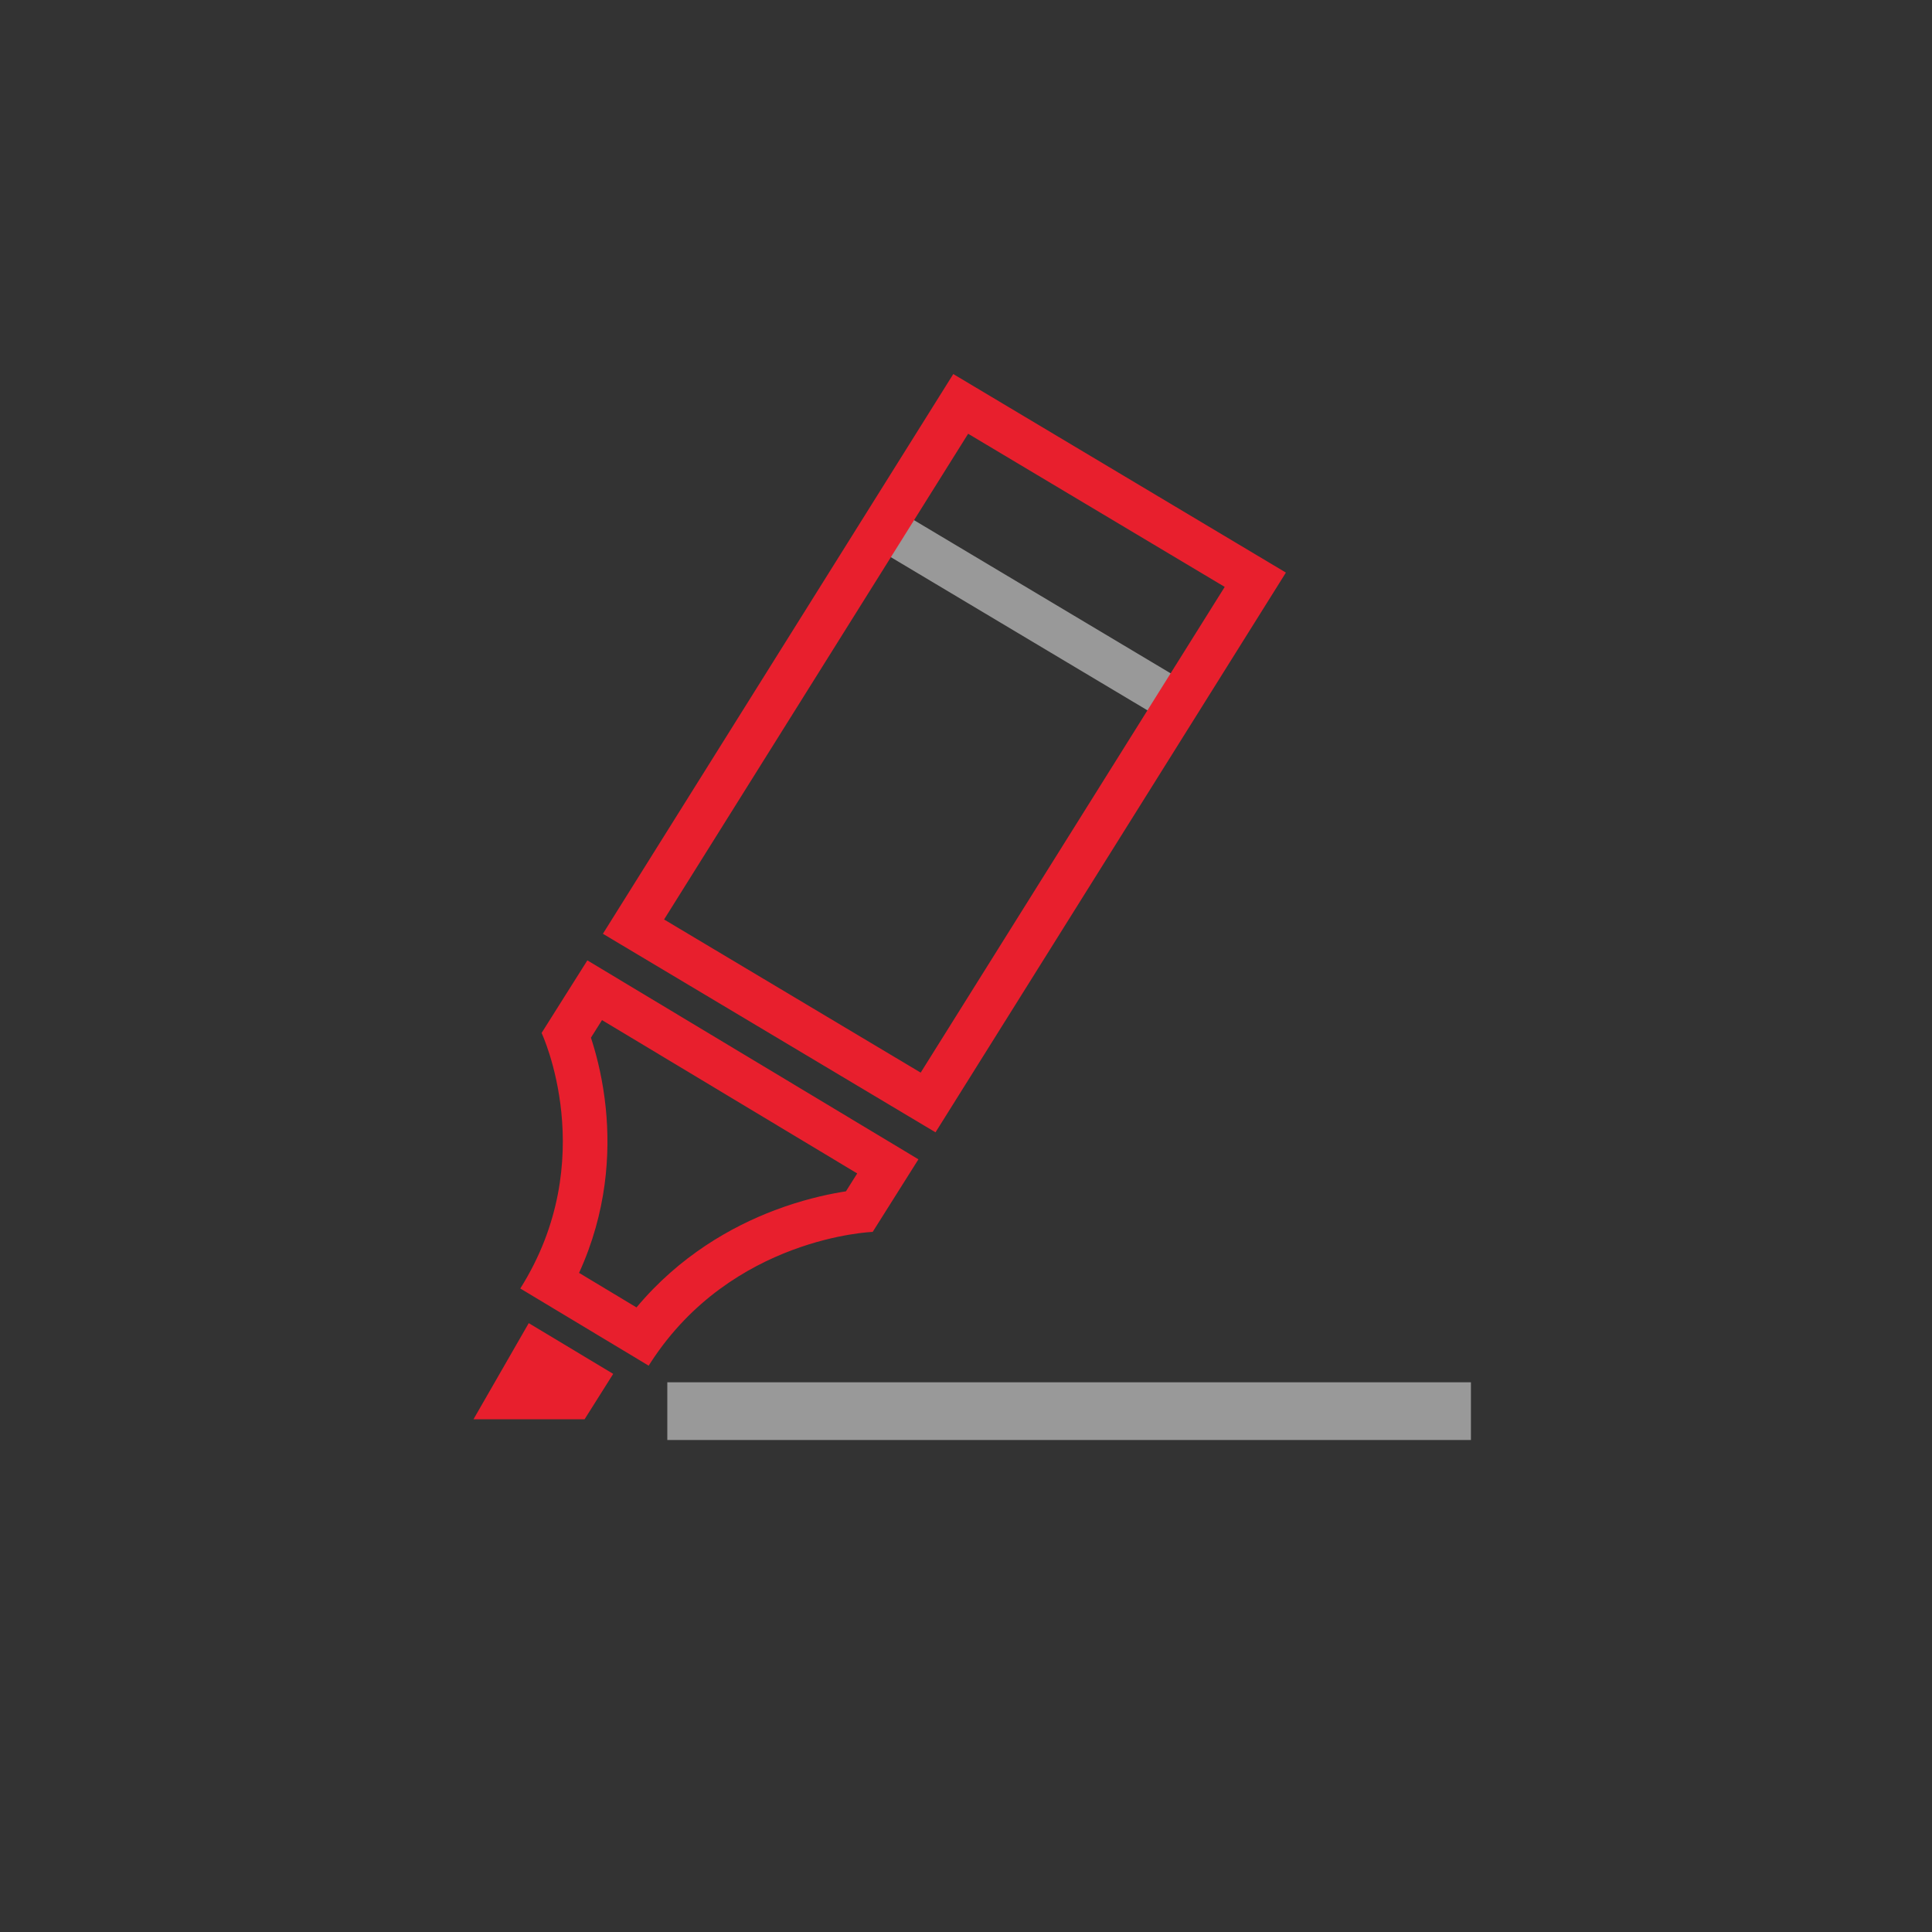 <svg width="100" height="100" viewBox="0 0 100 100" fill="none" xmlns="http://www.w3.org/2000/svg">
<rect x="0" y="0" width="100" height="100" fill="#333333" stroke="none"/>
<path fill-rule="evenodd" clip-rule="evenodd" d="M28.033 53.466C28.033 53.466 28.503 52.719 29.196 51.62C29.551 51.057 29.964 50.403 30.402 49.709L47.538 60.006C46.245 62.058 45.17 63.763 45.17 63.763C45.17 63.763 37.903 64.02 33.689 70.509C33.65 70.567 33.612 70.627 33.575 70.687L26.93 66.692C31.127 60.033 28.033 53.466 28.033 53.466ZM29.972 65.884C31.416 62.729 31.59 59.703 31.355 57.364C31.213 55.955 30.922 54.78 30.662 53.947C30.637 53.865 30.611 53.786 30.587 53.711L30.704 53.524C30.841 53.307 30.994 53.064 31.16 52.8L44.369 60.737C44.197 61.011 44.038 61.262 43.897 61.486L43.786 61.663C43.71 61.675 43.632 61.687 43.551 61.701C42.67 61.85 41.462 62.127 40.106 62.639C37.861 63.489 35.178 65.002 32.945 67.672L29.972 65.884Z" fill="#E81F2D"/>
<path d="M30.653 71.37L29.828 72.679H25.858L27.648 69.565L30.653 71.37Z" fill="#E81F2D" stroke="#E81F2D" stroke-width="1.562"/>
<path fill-rule="evenodd" clip-rule="evenodd" d="M60.817 37.617L45.005 28.179L46.223 26.275L62.035 35.713L60.817 37.617Z" fill="white" fill-opacity="0.5"/>
<rect x="34.54" y="71.547" width="41.595" height="2.987" fill="white" fill-opacity="0.5"/>
<path fill-rule="evenodd" clip-rule="evenodd" d="M63.391 30.378L50.111 22.451L34.373 47.592L47.654 55.519L63.391 30.378ZM49.342 19.361L31.206 48.332L48.422 58.609L66.558 29.637L49.342 19.361Z" fill="#E81F2D"/>
</svg>